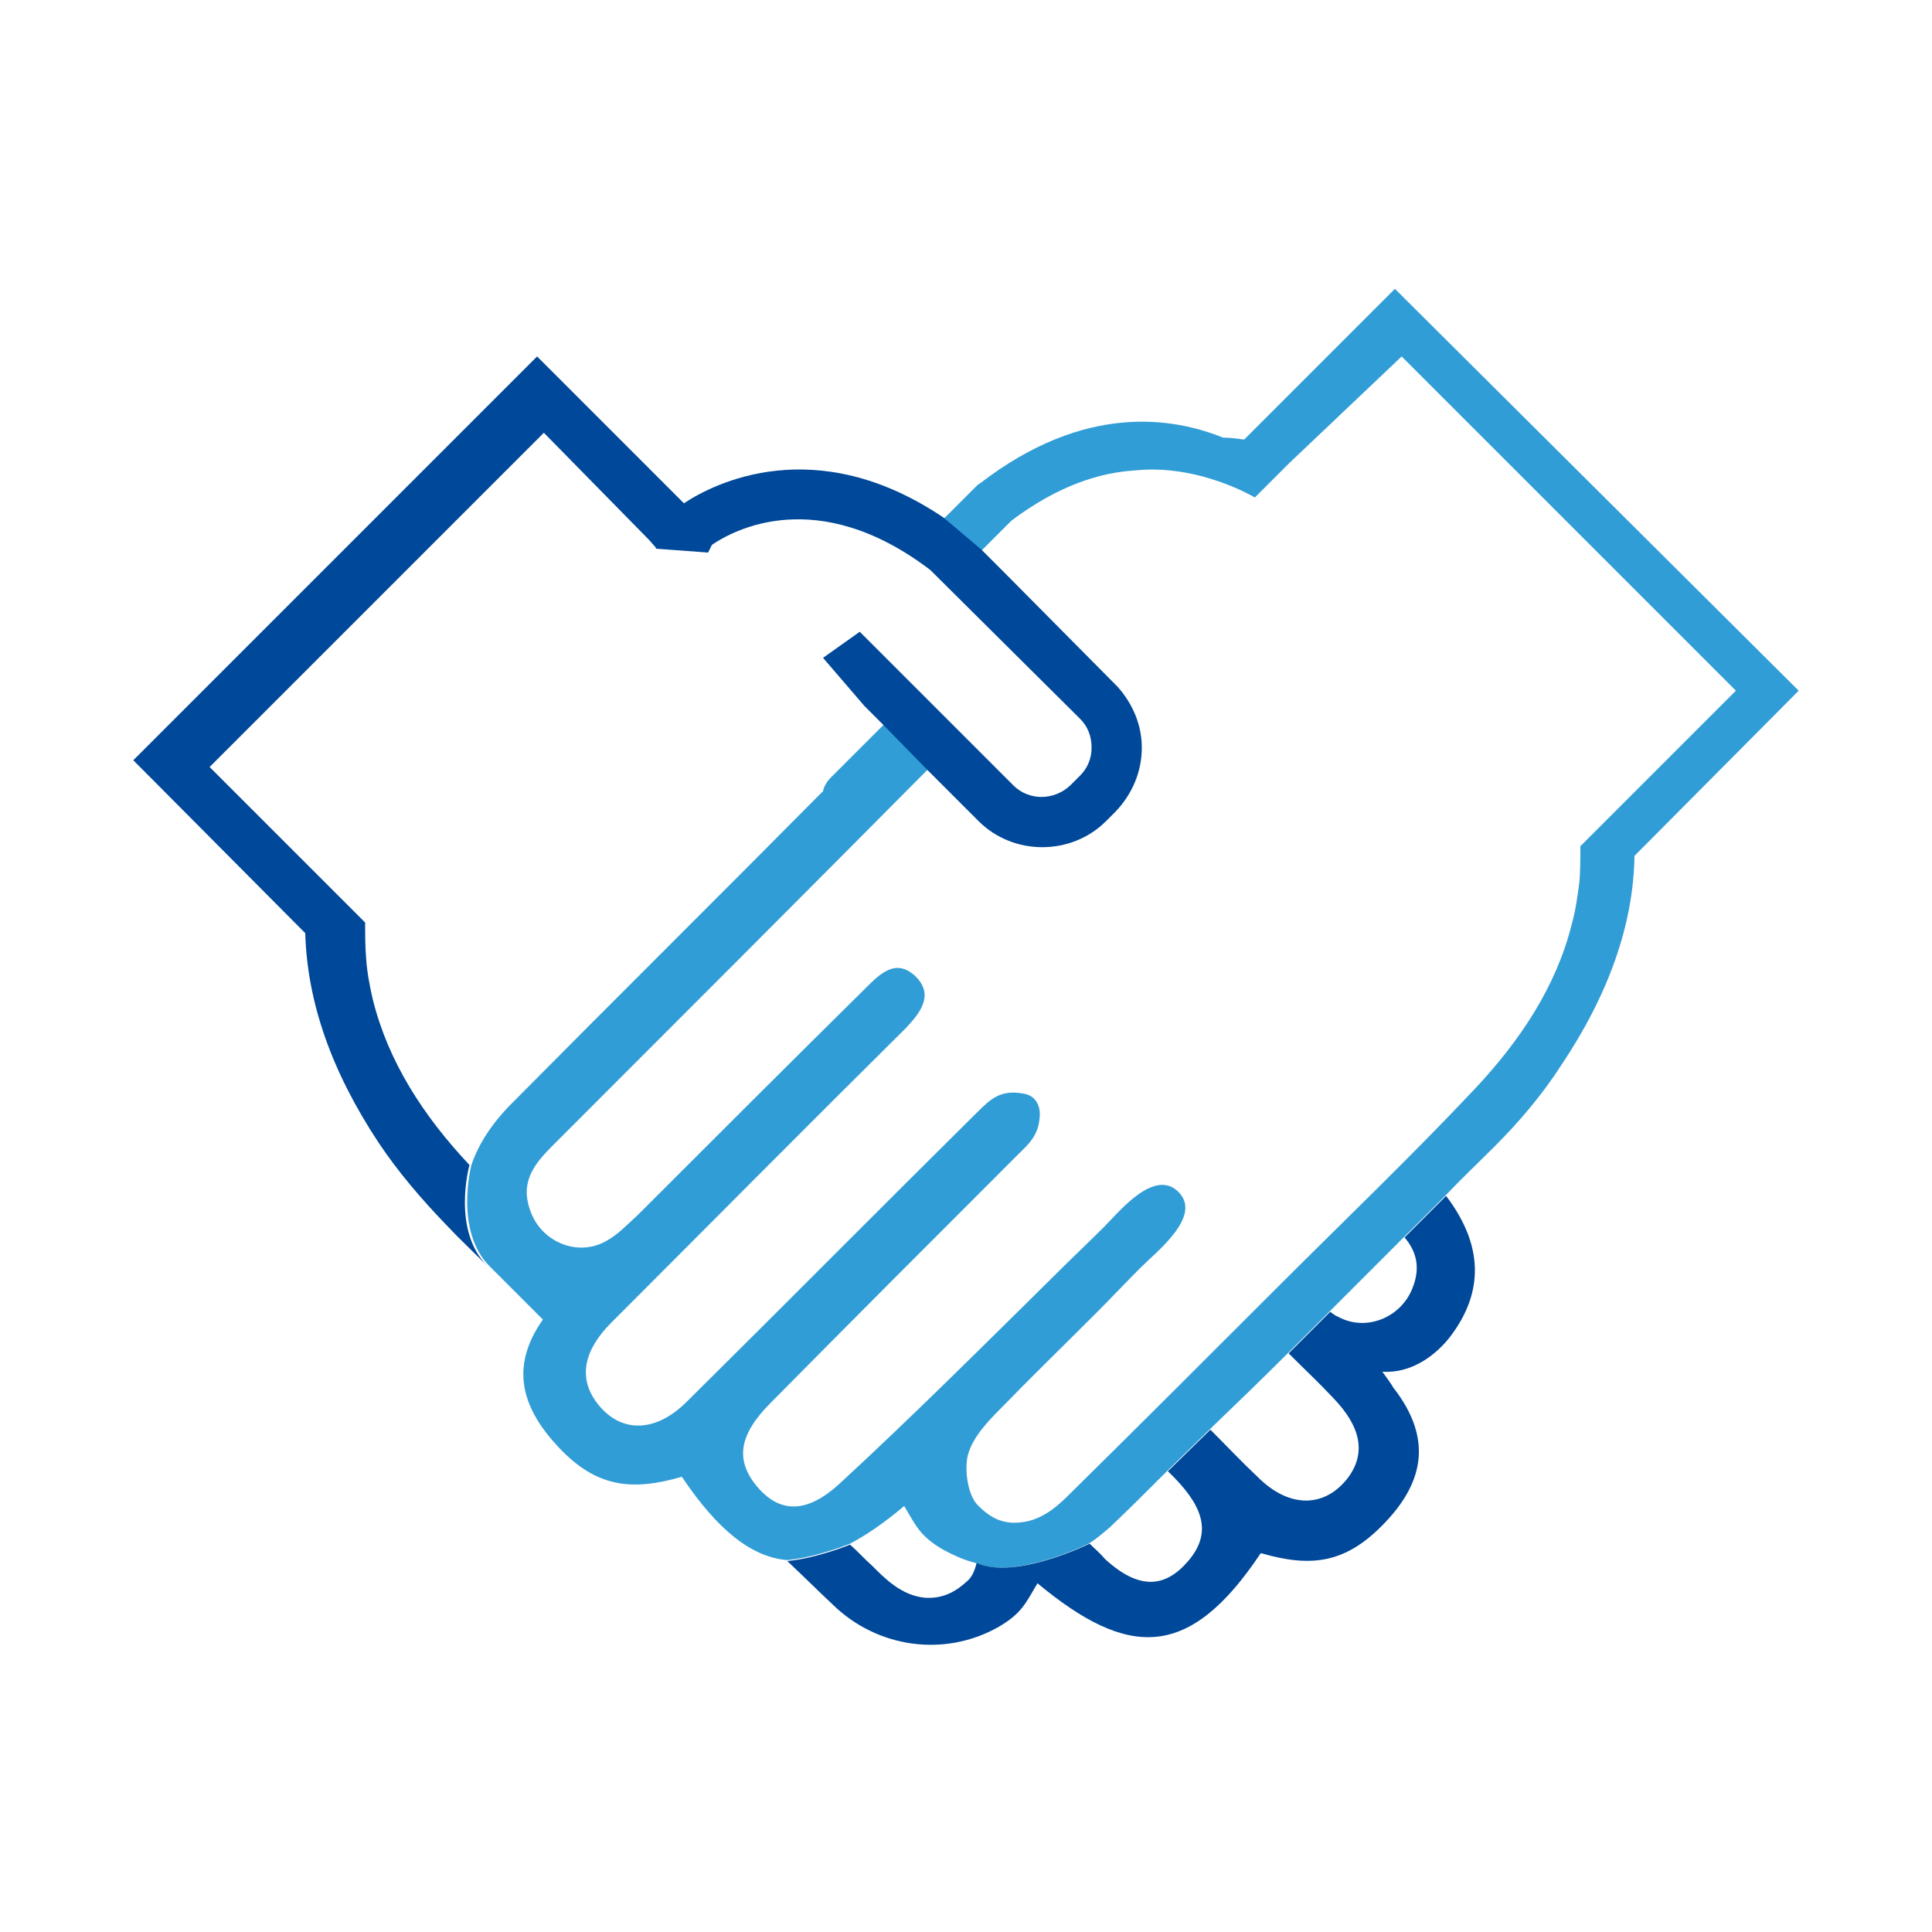 <?xml version="1.0" encoding="utf-8"?>
<!-- Generator: Adobe Illustrator 24.0.2, SVG Export Plug-In . SVG Version: 6.00 Build 0)  -->
<svg version="1.1" id="Livello_1" xmlns="http://www.w3.org/2000/svg" xmlns:xlink="http://www.w3.org/1999/xlink" x="0px" y="0px"
	 viewBox="0 0 200 200" style="enable-background:new 0 0 200 200;" xml:space="preserve">
<style type="text/css">
	.st0{fill:#319DD6;}
	.st1{fill:#004899;}
</style>
<g>
	<g id="XMLID_43266_">
		<g>
			<path class="st0" d="M186.2,71.5l-17,17.1c-0.1,7.1-2.7,14.4-7.6,21.7c-2,3.1-4.4,5.9-6.9,8.4c-1.7,1.7-3.5,3.4-5.1,5.1l-4.3,4.3
				c-2.6,2.6-5.1,5.1-7.7,7.7l-4.3,4.3c-2.7,2.7-5.4,5.3-8.1,7.9l-4.4,4.3c-2,2-3.9,3.9-5.9,5.8c-0.7,0.6-1.4,1.2-2.2,1.7
				c0,0-7.7,3.8-11.7,2c-1.2-0.3-2.3-0.8-3.4-1.4c-2.4-1.4-2.8-2.5-4-4.5c-2,1.7-3.9,3-5.6,3.9c0,0-3.4,1.4-6.5,1.7
				c-3.7-0.3-7.2-3.1-10.9-8.6c0,0-0.1-0.1-0.1,0c-5.2,1.5-8.8,1-12.6-3c-3.7-3.9-5.3-8.2-1.7-13.3l-5.5-5.5
				c-3.7-3.7-1.9-10.5-1.9-10.5c0.7-2.1,2.1-4.3,4.2-6.4c10.6-10.7,21.3-21.3,31.9-32c0.1-0.1,0.2-0.2,0.3-0.3
				c0.1-0.5,0.4-1,0.8-1.4l5.5-5.5l4.6,4.6v0c-12.9,13-25.9,26-38.8,38.9c-2,2-3.6,3.9-2.3,7.1c1.2,3,4.8,4.5,7.7,2.9
				c1.3-0.7,2.3-1.8,3.4-2.8c7.8-7.8,15.6-15.6,23.5-23.4c1.5-1.5,3.1-3.1,5.1-1.3c2,1.9,0.7,3.7-0.9,5.4
				c-10.2,10.1-20.3,20.3-30.5,30.5c-2.9,2.9-3.4,5.7-1.6,8.2c2.4,3.3,6.1,3.3,9.4,0c10-9.9,19.9-19.9,30-29.9
				c1.5-1.5,2.5-2.4,4.8-2c1.4,0.2,1.9,1.4,1.7,2.7c-0.2,1.8-1.2,2.6-2.4,3.8c-8.5,8.5-17,17-25.4,25.5c-3.3,3.3-3.7,5.9-1.5,8.6
				c2.3,2.8,5.1,3,8.6-0.2c7.7-7.1,15.1-14.5,22.6-21.9c1.6-1.6,3.2-3.1,4.8-4.7c1.5-1.5,5.1-6,7.6-3.7c2.7,2.5-2.1,6.2-3.8,7.9
				c-1.6,1.6-3.1,3.2-4.7,4.8c-3.3,3.3-6.6,6.5-9.8,9.8c-1.4,1.4-2.9,3-3.4,4.8c-0.4,1.6,0,4.3,1.1,5.3c1.2,1.2,2.5,1.9,4.3,1.7
				c2.5-0.2,4.3-2.1,5.5-3.3c7.1-7,14.2-14.1,21.3-21.2c6.7-6.7,13.6-13.3,20.2-20.3c4.8-5.1,8.5-10.7,10.1-17.1
				c0.4-1.4,0.6-2.9,0.8-4.4c0.1-1.2,0.1-2.5,0.1-3.7l16.1-16.1l-34.6-34.6L133.4,48l-3.5,3.5c0,0-5.8-3.5-12.4-2.8
				c-3.5,0.2-7.9,1.5-12.8,5.2l-3.1,3.1l-3.9-3.3l3.5-3.5l0.3-0.2c10.8-8.3,19.9-6.8,25.1-4.7c0.7,0,1.4,0.1,2.2,0.2l15.6-15.6
				L186.2,71.5z"/>
		</g>
	</g>
	<g>
		<path class="st1" d="M118.2,77.4c0,2.5-1,4.8-2.7,6.6l-1,1c-1.8,1.8-4.2,2.7-6.6,2.7c-2.4,0-4.8-0.9-6.6-2.7L96,79.7v0L91.4,75
			l-1.9-1.9l-4.3-5l3.8-2.7l15.9,15.9c1.6,1.6,4.2,1.6,5.9,0l1-1c0.8-0.8,1.2-1.8,1.2-2.9c0-1.2-0.4-2.2-1.2-3L96.3,59
			c-11.7-8.9-20.4-4.1-22.6-2.6l-0.4,0.8l-5.4-0.4l0-0.1l-0.7-0.8L56.3,44.8L21.7,79.4l16.1,16.1c0,1.2,0,2.5,0.1,3.7
			c0.1,1.5,0.4,3,0.7,4.3c1.6,6.4,5.2,12,10,17.1c0,0-1.9,6.8,1.9,10.5c-1.5-1.5-3-2.9-4.4-4.4c-2.5-2.6-4.9-5.4-6.9-8.4
			c-4.9-7.4-7.4-14.6-7.6-21.7L13.8,78.7l41.8-41.8l15.2,15.2c3-2,13.6-7.5,26.9,1.5l3.9,3.3l2.3,2.3l11.8,11.9
			C117.3,72.9,118.2,75.1,118.2,77.4z"/>
	</g>
	<g>
		<path class="st1" d="M150.1,138.4c-1.4,1.8-3.9,3.8-7,3.6c0,0,1.1,1.5,1.1,1.6c4.4,5.6,2.9,10.2-1,14.2c-3.9,4-7.4,4.5-12.6,3
			c0,0-0.1,0-0.1,0c-7.4,11.1-13.7,10.9-23.1,3.1c-1.2,2-1.6,3.1-4,4.5c-5.6,3.2-12.6,2.2-17.2-2.3c-1.6-1.5-3.1-3-4.7-4.5
			c3.1-0.3,6.5-1.7,6.5-1.7c0.8,0.7,1.5,1.5,2.3,2.2c1.2,1.2,3,3.1,5.5,3.3c1.8,0.1,3.1-0.6,4.3-1.7c0.5-0.4,0.8-1.1,1-1.9
			c4,1.8,11.7-2,11.7-2c0.5,0.5,1.1,1,1.6,1.6c3.5,3.2,6.2,3,8.6,0.2c2.3-2.7,1.8-5.3-1.4-8.6c-0.2-0.2-0.4-0.4-0.7-0.7l4.4-4.3
			c1.6,1.6,3.2,3.3,4.9,4.9c3.3,3.3,7,3.2,9.4,0c1.8-2.5,1.3-5.2-1.6-8.2c-1.5-1.6-3.1-3.1-4.6-4.6l4.3-4.3c0.3,0.2,0.5,0.4,0.8,0.5
			c2.9,1.6,6.5,0.1,7.7-2.9c0.9-2.2,0.4-3.9-0.8-5.3l4.3-4.3C153.5,128.8,153.7,133.7,150.1,138.4z"/>
	</g>
</g>
</svg>
